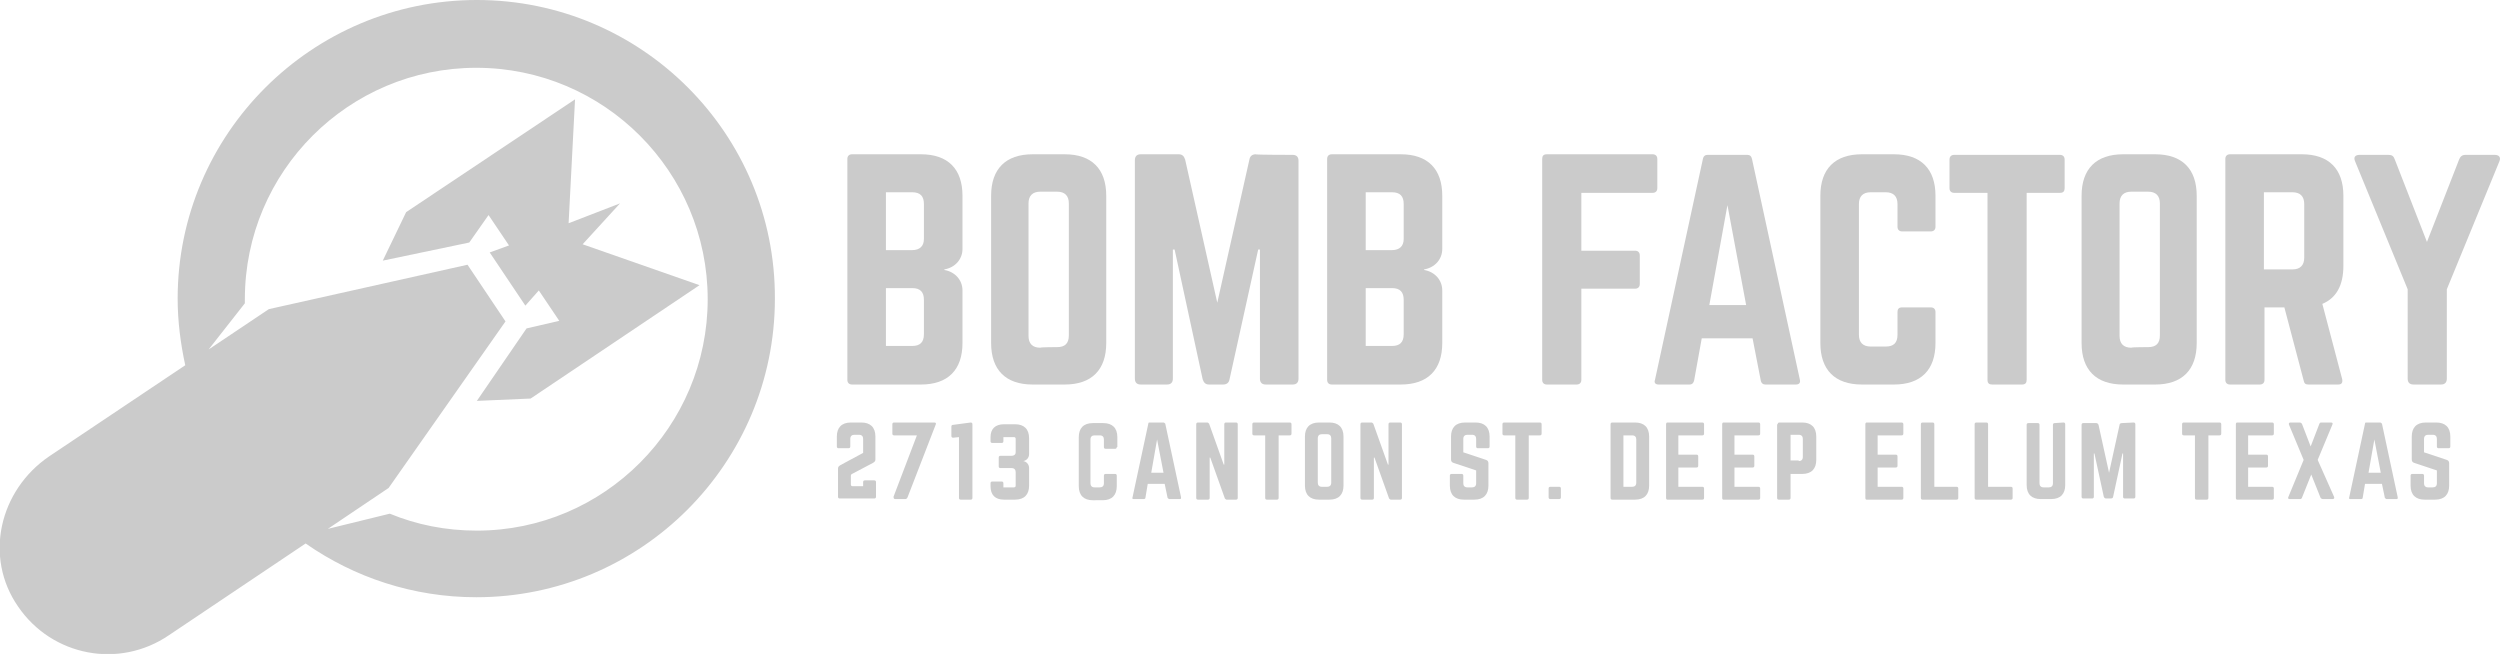 <?xml version="1.0" encoding="utf-8"?>
<!-- Generator: Adobe Illustrator 23.0.4, SVG Export Plug-In . SVG Version: 6.00 Build 0)  -->
<svg version="1.1" baseProfile="tiny" id="Layer_1" xmlns="http://www.w3.org/2000/svg" xmlns:xlink="http://www.w3.org/1999/xlink"
	 x="0px" y="0px" viewBox="0 0 427.8 111.9" xml:space="preserve">
<g>
	<g>
		<path fill="#CBCBCB" d="M81.6,0C53.4,0,30.4,22.9,30.4,51.1c0,3.9,0.5,7.7,1.3,11.4L8.4,78.1c-8.5,5.8-11.2,17.2-5.3,25.7
			c5.8,8.5,17.3,10.7,25.8,4.9L52.3,93c8.3,5.8,18.4,9.2,29.2,9.2c28.2,0,51.1-22.9,51.1-51.1C132.7,22.9,109.8,0,81.6,0z
			 M81.6,90.8c-5.3,0-10.3-1-14.9-2.9l-10.6,2.6l10.4-7l20-28.5L80,45.3l-34,7.6l-10.3,6.9l6.2-7.9c0-0.2,0-0.5,0-0.7
			c0-21.9,17.8-39.6,39.6-39.6c21.9,0,39.6,17.8,39.6,39.6S103.4,90.8,81.6,90.8z"/>
		<polygon fill="#CBCBCB" points="99.7,41.8 106.1,34.8 97.3,38.2 98.4,17 69.5,36.3 65.5,44.6 80.3,41.5 83.6,36.8 87.1,42 
			83.8,43.2 89.9,52.3 92.2,49.7 95.7,54.9 90.1,56.2 81.6,68.6 90.8,68.2 119.7,48.8 		"/>
	</g>
	<g>
		<path fill="#CBCBCB" d="M164.7,42.6c0,1.8-1.3,3.2-3.1,3.5v0.1c1.8,0.3,3.1,1.7,3.1,3.5v9c0,4.6-2.5,7.1-7.1,7.1h-11.8
			c-0.5,0-0.8-0.3-0.8-0.8V27.2c0-0.5,0.3-0.8,0.8-0.8h11.8c4.6,0,7.1,2.5,7.1,7.1V42.6z M158.1,34.9c0-1.3-0.6-2-2-2h-4.5v9.9h4.5
			c1.3,0,2-0.7,2-1.9V34.9z M158.1,51.3c0-1.3-0.6-2-2-2h-4.5v9.9h4.5c1.3,0,2-0.6,2-2V51.3z"/>
		<path fill="#CBCBCB" d="M169.6,33.5c0-4.6,2.5-7.1,7.1-7.1h5.5c4.6,0,7.1,2.5,7.1,7.1v25.2c0,4.6-2.5,7.1-7.1,7.1h-5.5
			c-4.6,0-7.1-2.5-7.1-7.1V33.5z M180.9,59.4c1.3,0,2-0.6,2-2V34.8c0-1.3-0.7-2-2-2h-2.9c-1.3,0-2,0.7-2,2v22.7c0,1.3,0.7,2,2,2
			C178.1,59.4,180.9,59.4,180.9,59.4z"/>
		<path fill="#CBCBCB" d="M221.2,26.5c0.6,0,1,0.3,1,1v37.3c0,0.6-0.3,1-1,1h-4.6c-0.6,0-1-0.3-1-1V42.7h-0.3l-4.9,22.2
			c-0.1,0.6-0.5,0.9-1.1,0.9h-2.4c-0.6,0-0.9-0.3-1.1-0.9L201,42.7h-0.3v22.1c0,0.6-0.3,1-1,1h-4.5c-0.6,0-1-0.3-1-1V27.4
			c0-0.6,0.3-1,1-1h6.5c0.6,0,0.9,0.3,1.1,0.9l5.5,24.5l5.5-24.5c0.1-0.6,0.5-0.9,1.1-0.9C214.7,26.5,221.2,26.5,221.2,26.5z"/>
		<path fill="#CBCBCB" d="M246.8,42.6c0,1.8-1.3,3.2-3.1,3.5v0.1c1.8,0.3,3.1,1.7,3.1,3.5v9c0,4.6-2.5,7.1-7.1,7.1h-11.8
			c-0.5,0-0.8-0.3-0.8-0.8V27.2c0-0.5,0.3-0.8,0.8-0.8h11.8c4.6,0,7.1,2.5,7.1,7.1L246.8,42.6L246.8,42.6z M240.2,34.9
			c0-1.3-0.6-2-2-2h-4.5v9.9h4.5c1.3,0,2-0.7,2-1.9V34.9z M240.2,51.3c0-1.3-0.6-2-2-2h-4.5v9.9h4.5c1.3,0,2-0.6,2-2V51.3z"/>
		<path fill="#CBCBCB" d="M283.6,32.2c0,0.5-0.3,0.8-0.8,0.8h-12.2v9.9h9.2c0.5,0,0.8,0.3,0.8,0.8v4.9c0,0.5-0.3,0.8-0.8,0.8h-9.2
			V65c0,0.5-0.3,0.8-0.8,0.8h-5.1c-0.5,0-0.8-0.3-0.8-0.8V27.2c0-0.5,0.2-0.8,0.8-0.8h18.1c0.5,0,0.8,0.3,0.8,0.8L283.6,32.2
			L283.6,32.2z"/>
		<path fill="#CBCBCB" d="M302.1,65.8c-0.4,0-0.7-0.2-0.8-0.7l-1.4-7.2h-8.7l-1.3,7.2c-0.1,0.4-0.3,0.7-0.8,0.7h-5.3
			c-0.5,0-0.8-0.3-0.6-0.8l8.2-37.8c0.1-0.5,0.4-0.7,0.8-0.7h6.8c0.4,0,0.7,0.2,0.8,0.7l8.2,37.8c0.1,0.5-0.1,0.8-0.7,0.8H302.1z
			 M295.6,35.1l-3.1,17.1h6.3L295.6,35.1z"/>
		<path fill="#CBCBCB" d="M331.2,38.8c0,0.5-0.3,0.8-0.8,0.8h-4.9c-0.5,0-0.8-0.3-0.8-0.8v-3.9c0-1.3-0.7-2-2-2h-2.6
			c-1.3,0-2,0.7-2,2v22.4c0,1.3,0.7,2,2,2h2.6c1.3,0,2-0.6,2-2v-3.9c0-0.5,0.2-0.8,0.8-0.8h4.9c0.5,0,0.8,0.3,0.8,0.8v5.3
			c0,4.6-2.5,7.1-7.1,7.1h-5.5c-4.6,0-7.1-2.5-7.1-7.1V33.5c0-4.6,2.5-7.1,7.1-7.1h5.5c4.6,0,7.1,2.5,7.1,7.1V38.8z"/>
		<path fill="#CBCBCB" d="M352.5,26.5c0.5,0,0.8,0.3,0.8,0.8v4.9c0,0.5-0.2,0.8-0.8,0.8h-5.7v32c0,0.5-0.2,0.8-0.8,0.8h-5.1
			c-0.5,0-0.8-0.2-0.8-0.8v-32h-5.7c-0.5,0-0.8-0.3-0.8-0.8v-4.9c0-0.5,0.3-0.8,0.8-0.8H352.5z"/>
		<path fill="#CBCBCB" d="M356.2,33.5c0-4.6,2.5-7.1,7.1-7.1h5.5c4.6,0,7.1,2.5,7.1,7.1v25.2c0,4.6-2.5,7.1-7.1,7.1h-5.5
			c-4.6,0-7.1-2.5-7.1-7.1V33.5z M367.6,59.4c1.3,0,2-0.6,2-2V34.8c0-1.3-0.7-2-2-2h-2.9c-1.3,0-2,0.7-2,2v22.7c0,1.3,0.7,2,2,2
			C364.7,59.4,367.6,59.4,367.6,59.4z"/>
		<path fill="#CBCBCB" d="M401,45.5c0,3.3-1.2,5.5-3.6,6.5l3.4,12.9c0.1,0.6-0.1,0.9-0.7,0.9H395c-0.5,0-0.7-0.2-0.8-0.7l-3.3-12.5
			h-3.4V65c0,0.5-0.3,0.8-0.8,0.8h-5.1c-0.5,0-0.8-0.3-0.8-0.8V27.2c0-0.5,0.3-0.8,0.8-0.8h12.3c4.6,0,7.1,2.5,7.1,7.1L401,45.5
			L401,45.5z M392.3,46.1c1.3,0,2-0.7,2-2v-9.2c0-1.3-0.7-2-2-2h-4.9v13.2H392.3z"/>
		<path fill="#CBCBCB" d="M426.9,26.5c0.7,0,1.1,0.4,0.8,1.1l-9,21.9v15.3c0,0.6-0.3,1-1,1H413c-0.6,0-1-0.3-1-1V49.5l-9-21.9
			c-0.3-0.7,0-1.1,0.8-1.1h4.9c0.6,0,0.9,0.2,1.1,0.8l5.5,14.1l5.5-14.1c0.2-0.5,0.5-0.8,1.1-0.8H426.9z"/>
		<path fill="#CBCBCB" d="M145.8,81.1c-0.2,0.1-0.2,0.2-0.2,0.4v1.4c0,0.2,0.1,0.3,0.3,0.3h1.8v-0.7c0-0.2,0.1-0.3,0.3-0.3h1.6
			c0.2,0,0.3,0.1,0.3,0.3v2.5c0,0.2-0.1,0.3-0.3,0.3h-5.9c-0.2,0-0.3-0.1-0.3-0.3v-4.8c0-0.3,0.1-0.4,0.4-0.6l3.9-2.1v-2.4
			c0-0.4-0.2-0.7-0.7-0.7h-0.8c-0.4,0-0.7,0.2-0.7,0.7v1.3c0,0.2-0.1,0.3-0.3,0.3h-1.7c-0.2,0-0.3-0.1-0.3-0.3v-1.7
			c0-1.5,0.8-2.4,2.4-2.4h1.8c1.5,0,2.4,0.8,2.4,2.4v3.9c0,0.3-0.1,0.4-0.4,0.6L145.8,81.1z"/>
		<path fill="#CBCBCB" d="M159.9,72.3c0.3,0,0.3,0.2,0.2,0.4l-4.8,12.4c-0.1,0.2-0.2,0.3-0.4,0.3l-1.7,0c-0.2,0-0.3-0.1-0.3-0.4
			l4-10.5h-3.9c-0.2,0-0.3-0.1-0.3-0.3v-1.6c0-0.2,0.1-0.3,0.3-0.3L159.9,72.3L159.9,72.3z"/>
		<path fill="#CBCBCB" d="M166.1,72.3c0.2,0,0.3,0.1,0.3,0.3v12.6c0,0.2-0.1,0.3-0.3,0.3h-1.7c-0.2,0-0.3-0.1-0.3-0.3V74.8l-1,0.1
			c-0.2,0-0.3-0.1-0.3-0.3v-1.6c0-0.2,0.1-0.3,0.3-0.3L166.1,72.3z"/>
		<path fill="#CBCBCB" d="M176.1,77.7c0,0.6-0.4,1.1-1,1.2v0c0.6,0.1,1,0.6,1,1.2v3c0,1.5-0.8,2.4-2.4,2.4h-1.9
			c-1.5,0-2.3-0.8-2.3-2.3v-0.5c0-0.2,0.1-0.3,0.3-0.3h1.6c0.2,0,0.3,0.1,0.3,0.3v0.7h1.8c0.2,0,0.3-0.1,0.3-0.3v-2.3
			c0-0.4-0.2-0.7-0.7-0.7h-1.9c-0.2,0-0.3-0.1-0.3-0.3v-1.5c0-0.2,0.1-0.3,0.3-0.3h1.9c0.4,0,0.7-0.2,0.7-0.6v-2.3
			c0-0.2-0.1-0.3-0.3-0.3h-1.8v0.7c0,0.2-0.1,0.3-0.3,0.3h-1.6c-0.2,0-0.3-0.1-0.3-0.3v-0.7c0-1.4,0.8-2.2,2.3-2.2h1.9
			c1.5,0,2.4,0.8,2.4,2.4V77.7z"/>
		<path fill="#CBCBCB" d="M191.1,76.5c0,0.2-0.1,0.3-0.3,0.3h-1.6c-0.2,0-0.3-0.1-0.3-0.3v-1.3c0-0.4-0.2-0.7-0.7-0.7h-0.9
			c-0.4,0-0.7,0.2-0.7,0.7v7.5c0,0.4,0.2,0.7,0.7,0.7h0.9c0.4,0,0.7-0.2,0.7-0.7v-1.3c0-0.2,0.1-0.3,0.3-0.3h1.6
			c0.2,0,0.3,0.1,0.3,0.3v1.8c0,1.5-0.8,2.4-2.4,2.4H187c-1.5,0-2.4-0.8-2.4-2.4v-8.4c0-1.5,0.8-2.4,2.4-2.4h1.8
			c1.5,0,2.4,0.8,2.4,2.4V76.5z"/>
		<path fill="#CBCBCB" d="M200.1,85.4c-0.1,0-0.2-0.1-0.3-0.2l-0.5-2.4h-2.9l-0.4,2.4c0,0.1-0.1,0.2-0.3,0.2H194
			c-0.2,0-0.3-0.1-0.2-0.3l2.7-12.6c0-0.2,0.1-0.2,0.3-0.2h2.3c0.1,0,0.2,0.1,0.3,0.2l2.7,12.6c0,0.2,0,0.3-0.2,0.3
			C201.9,85.4,200.1,85.4,200.1,85.4z M198,75.2l-1,5.7h2.1L198,75.2z"/>
		<path fill="#CBCBCB" d="M211.5,72.3c0.2,0,0.3,0.1,0.3,0.3v12.6c0,0.2-0.1,0.3-0.3,0.3h-1.6c-0.1,0-0.2-0.1-0.3-0.2l-2.5-7H207
			v6.9c0,0.2-0.1,0.3-0.3,0.3H205c-0.2,0-0.3-0.1-0.3-0.3V72.6c0-0.2,0.1-0.3,0.3-0.3h1.6c0.1,0,0.2,0.1,0.3,0.2l2.5,7h0.1v-6.9
			c0-0.2,0.1-0.3,0.3-0.3H211.5z"/>
		<path fill="#CBCBCB" d="M220.7,72.3c0.2,0,0.3,0.1,0.3,0.3v1.6c0,0.2-0.1,0.3-0.3,0.3h-1.9v10.7c0,0.2-0.1,0.3-0.3,0.3h-1.7
			c-0.2,0-0.3-0.1-0.3-0.3V74.5h-1.9c-0.2,0-0.3-0.1-0.3-0.3v-1.6c0-0.2,0.1-0.3,0.3-0.3H220.7z"/>
		<path fill="#CBCBCB" d="M223.3,74.7c0-1.5,0.8-2.4,2.4-2.4h1.8c1.5,0,2.4,0.8,2.4,2.4v8.4c0,1.5-0.8,2.4-2.4,2.4h-1.8
			c-1.5,0-2.4-0.8-2.4-2.4V74.7z M227.1,83.3c0.4,0,0.7-0.2,0.7-0.7v-7.6c0-0.4-0.2-0.7-0.7-0.7h-0.9c-0.4,0-0.7,0.2-0.7,0.7v7.6
			c0,0.4,0.2,0.7,0.7,0.7H227.1z"/>
		<path fill="#CBCBCB" d="M239.6,72.3c0.2,0,0.3,0.1,0.3,0.3v12.6c0,0.2-0.1,0.3-0.3,0.3H238c-0.1,0-0.2-0.1-0.3-0.2l-2.5-7h-0.1
			v6.9c0,0.2-0.1,0.3-0.3,0.3h-1.7c-0.2,0-0.3-0.1-0.3-0.3V72.6c0-0.2,0.1-0.3,0.3-0.3h1.6c0.1,0,0.2,0.1,0.3,0.2l2.5,7h0.1v-6.9
			c0-0.2,0.1-0.3,0.3-0.3H239.6z"/>
		<path fill="#CBCBCB" d="M252.5,72.3c1.5,0,2.4,0.8,2.4,2.4v1.7c0,0.2-0.1,0.3-0.3,0.3h-1.7c-0.2,0-0.3-0.1-0.3-0.3v-1.3
			c0-0.4-0.2-0.7-0.7-0.7h-0.8c-0.4,0-0.7,0.2-0.7,0.7v2.3l3.9,1.3c0.3,0.1,0.4,0.3,0.4,0.6v3.8c0,1.5-0.8,2.4-2.4,2.4h-1.8
			c-1.5,0-2.4-0.8-2.4-2.4v-1.7c0-0.2,0.1-0.3,0.3-0.3h1.7c0.2,0,0.3,0.1,0.3,0.3v1.3c0,0.4,0.2,0.7,0.7,0.7h0.8
			c0.4,0,0.7-0.2,0.7-0.7v-2.2l-3.9-1.3c-0.3-0.1-0.4-0.3-0.4-0.6v-3.9c0-1.5,0.8-2.4,2.4-2.4L252.5,72.3L252.5,72.3z"/>
		<path fill="#CBCBCB" d="M263.5,72.3c0.2,0,0.3,0.1,0.3,0.3v1.6c0,0.2-0.1,0.3-0.3,0.3h-1.9v10.7c0,0.2-0.1,0.3-0.3,0.3h-1.7
			c-0.2,0-0.3-0.1-0.3-0.3V74.5h-1.9c-0.2,0-0.3-0.1-0.3-0.3v-1.6c0-0.2,0.1-0.3,0.3-0.3H263.5z"/>
		<path fill="#CBCBCB" d="M265,83.6c0-0.2,0.1-0.3,0.3-0.3h1.5c0.2,0,0.3,0.1,0.3,0.3v1.5c0,0.2-0.1,0.3-0.3,0.3h-1.5
			c-0.2,0-0.3-0.1-0.3-0.3V83.6z"/>
		<path fill="#CBCBCB" d="M275.6,72.6c0-0.2,0.1-0.3,0.3-0.3h3.9c1.5,0,2.4,0.8,2.4,2.4v8.4c0,1.5-0.8,2.4-2.4,2.4h-3.9
			c-0.2,0-0.3-0.1-0.3-0.3V72.6z M279.3,83.3c0.4,0,0.7-0.2,0.7-0.7v-7.4c0-0.4-0.2-0.7-0.7-0.7h-1.5v8.8
			C277.8,83.3,279.3,83.3,279.3,83.3z"/>
		<path fill="#CBCBCB" d="M291.6,74.2c0,0.2-0.1,0.3-0.3,0.3h-4.1v3.3h3.1c0.2,0,0.3,0.1,0.3,0.3v1.6c0,0.2-0.1,0.3-0.3,0.3h-3.1
			v3.3h4.1c0.2,0,0.3,0.1,0.3,0.3v1.6c0,0.2-0.1,0.3-0.3,0.3h-6c-0.1,0-0.2-0.1-0.2-0.3V72.6c0-0.2,0.1-0.3,0.2-0.3h6
			c0.2,0,0.3,0.1,0.3,0.3V74.2z"/>
		<path fill="#CBCBCB" d="M301.2,74.2c0,0.2-0.1,0.3-0.3,0.3h-4.1v3.3h3.1c0.2,0,0.3,0.1,0.3,0.3v1.6c0,0.2-0.1,0.3-0.3,0.3h-3.1
			v3.3h4.1c0.2,0,0.3,0.1,0.3,0.3v1.6c0,0.2-0.1,0.3-0.3,0.3h-6c-0.1,0-0.2-0.1-0.2-0.3V72.6c0-0.2,0.1-0.3,0.2-0.3h6
			c0.2,0,0.3,0.1,0.3,0.3V74.2z"/>
		<path fill="#CBCBCB" d="M304.2,72.6c0-0.2,0.1-0.3,0.3-0.3h3.9c1.5,0,2.4,0.8,2.4,2.4v4c0,1.5-0.8,2.4-2.4,2.4h-2v4.1
			c0,0.2-0.1,0.3-0.3,0.3h-1.7c-0.2,0-0.3-0.1-0.3-0.3V72.6z M307.8,78.9c0.4,0,0.7-0.2,0.7-0.7v-3.1c0-0.4-0.2-0.7-0.7-0.7h-1.4
			v4.4H307.8z"/>
		<path fill="#CBCBCB" d="M325.7,74.2c0,0.2-0.1,0.3-0.3,0.3h-4.1v3.3h3.1c0.2,0,0.3,0.1,0.3,0.3v1.6c0,0.2-0.1,0.3-0.3,0.3h-3.1
			v3.3h4.1c0.2,0,0.3,0.1,0.3,0.3v1.6c0,0.2-0.1,0.3-0.3,0.3h-6c-0.1,0-0.2-0.1-0.2-0.3V72.6c0-0.2,0.1-0.3,0.2-0.3h6
			c0.2,0,0.3,0.1,0.3,0.3V74.2z"/>
		<path fill="#CBCBCB" d="M330.9,83.3h3.9c0.2,0,0.3,0.1,0.3,0.3v1.6c0,0.2-0.1,0.3-0.3,0.3H329c-0.2,0-0.3-0.1-0.3-0.3V72.6
			c0-0.2,0.1-0.3,0.3-0.3h1.7c0.2,0,0.3,0.1,0.3,0.3V83.3z"/>
		<path fill="#CBCBCB" d="M340.2,83.3h3.9c0.2,0,0.3,0.1,0.3,0.3v1.6c0,0.2-0.1,0.3-0.3,0.3h-5.9c-0.2,0-0.3-0.1-0.3-0.3V72.6
			c0-0.2,0.1-0.3,0.3-0.3h1.7c0.2,0,0.3,0.1,0.3,0.3V83.3z"/>
		<path fill="#CBCBCB" d="M353.1,72.3c0.2,0,0.3,0.1,0.3,0.3v10.4c0,1.5-0.8,2.4-2.4,2.4h-1.8c-1.5,0-2.4-0.8-2.4-2.4V72.7
			c0-0.2,0.1-0.3,0.3-0.3h1.6c0.2,0,0.3,0.1,0.3,0.3v10c0,0.4,0.2,0.7,0.7,0.7h0.9c0.4,0,0.7-0.2,0.7-0.7v-10c0-0.2,0.1-0.3,0.3-0.3
			L353.1,72.3L353.1,72.3z"/>
		<path fill="#CBCBCB" d="M365.1,72.3c0.2,0,0.3,0.1,0.3,0.3v12.4c0,0.2-0.1,0.3-0.3,0.3h-1.5c-0.2,0-0.3-0.1-0.3-0.3v-7.4h-0.1
			l-1.6,7.4c0,0.2-0.2,0.3-0.4,0.3h-0.8c-0.2,0-0.3-0.1-0.4-0.3l-1.6-7.4h-0.1v7.4c0,0.2-0.1,0.3-0.3,0.3h-1.5
			c-0.2,0-0.3-0.1-0.3-0.3V72.7c0-0.2,0.1-0.3,0.3-0.3h2.2c0.2,0,0.3,0.1,0.4,0.3l1.8,8.2l1.8-8.2c0-0.2,0.2-0.3,0.4-0.3L365.1,72.3
			L365.1,72.3z"/>
		<path fill="#CBCBCB" d="M379.8,72.3c0.2,0,0.3,0.1,0.3,0.3v1.6c0,0.2-0.1,0.3-0.3,0.3h-1.9v10.7c0,0.2-0.1,0.3-0.3,0.3h-1.7
			c-0.2,0-0.3-0.1-0.3-0.3V74.5h-1.9c-0.2,0-0.3-0.1-0.3-0.3v-1.6c0-0.2,0.1-0.3,0.3-0.3H379.8z"/>
		<path fill="#CBCBCB" d="M389.1,74.2c0,0.2-0.1,0.3-0.3,0.3h-4.1v3.3h3.1c0.2,0,0.3,0.1,0.3,0.3v1.6c0,0.2-0.1,0.3-0.3,0.3h-3.1
			v3.3h4.1c0.2,0,0.3,0.1,0.3,0.3v1.6c0,0.2-0.1,0.3-0.3,0.3h-6c-0.1,0-0.2-0.1-0.2-0.3V72.6c0-0.2,0.1-0.3,0.2-0.3h6
			c0.2,0,0.3,0.1,0.3,0.3V74.2z"/>
		<path fill="#CBCBCB" d="M399.4,85c0.1,0.2,0,0.4-0.2,0.4h-1.7c-0.2,0-0.3-0.1-0.4-0.2l-1.6-4l-1.6,4c-0.1,0.2-0.2,0.2-0.4,0.2
			h-1.7c-0.3,0-0.3-0.2-0.2-0.4l2.6-6.3l-2.5-6c-0.1-0.2,0-0.4,0.2-0.4h1.6c0.2,0,0.3,0.1,0.4,0.2l1.5,3.9l1.5-3.9
			c0.1-0.2,0.2-0.2,0.4-0.2h1.6c0.3,0,0.3,0.2,0.2,0.4l-2.5,6L399.4,85z"/>
		<path fill="#CBCBCB" d="M408.4,85.4c-0.1,0-0.2-0.1-0.3-0.2l-0.5-2.4h-2.9l-0.4,2.4c0,0.1-0.1,0.2-0.3,0.2h-1.8
			c-0.2,0-0.3-0.1-0.2-0.3l2.7-12.6c0-0.2,0.1-0.2,0.3-0.2h2.3c0.1,0,0.2,0.1,0.3,0.2l2.7,12.6c0,0.2,0,0.3-0.2,0.3
			C410.2,85.4,408.4,85.4,408.4,85.4z M406.3,75.2l-1,5.7h2.1L406.3,75.2z"/>
		<path fill="#CBCBCB" d="M416.9,72.3c1.5,0,2.4,0.8,2.4,2.4v1.7c0,0.2-0.1,0.3-0.3,0.3h-1.7c-0.2,0-0.3-0.1-0.3-0.3v-1.3
			c0-0.4-0.2-0.7-0.7-0.7h-0.8c-0.4,0-0.7,0.2-0.7,0.7v2.3l3.9,1.3c0.3,0.1,0.4,0.3,0.4,0.6v3.8c0,1.5-0.8,2.4-2.4,2.4h-1.8
			c-1.5,0-2.4-0.8-2.4-2.4v-1.7c0-0.2,0.1-0.3,0.3-0.3h1.7c0.2,0,0.3,0.1,0.3,0.3v1.3c0,0.4,0.2,0.7,0.7,0.7h0.8
			c0.4,0,0.7-0.2,0.7-0.7v-2.2l-3.9-1.3c-0.3-0.1-0.4-0.3-0.4-0.6v-3.9c0-1.5,0.8-2.4,2.4-2.4L416.9,72.3L416.9,72.3z"/>
	</g>
</g>
</svg>
